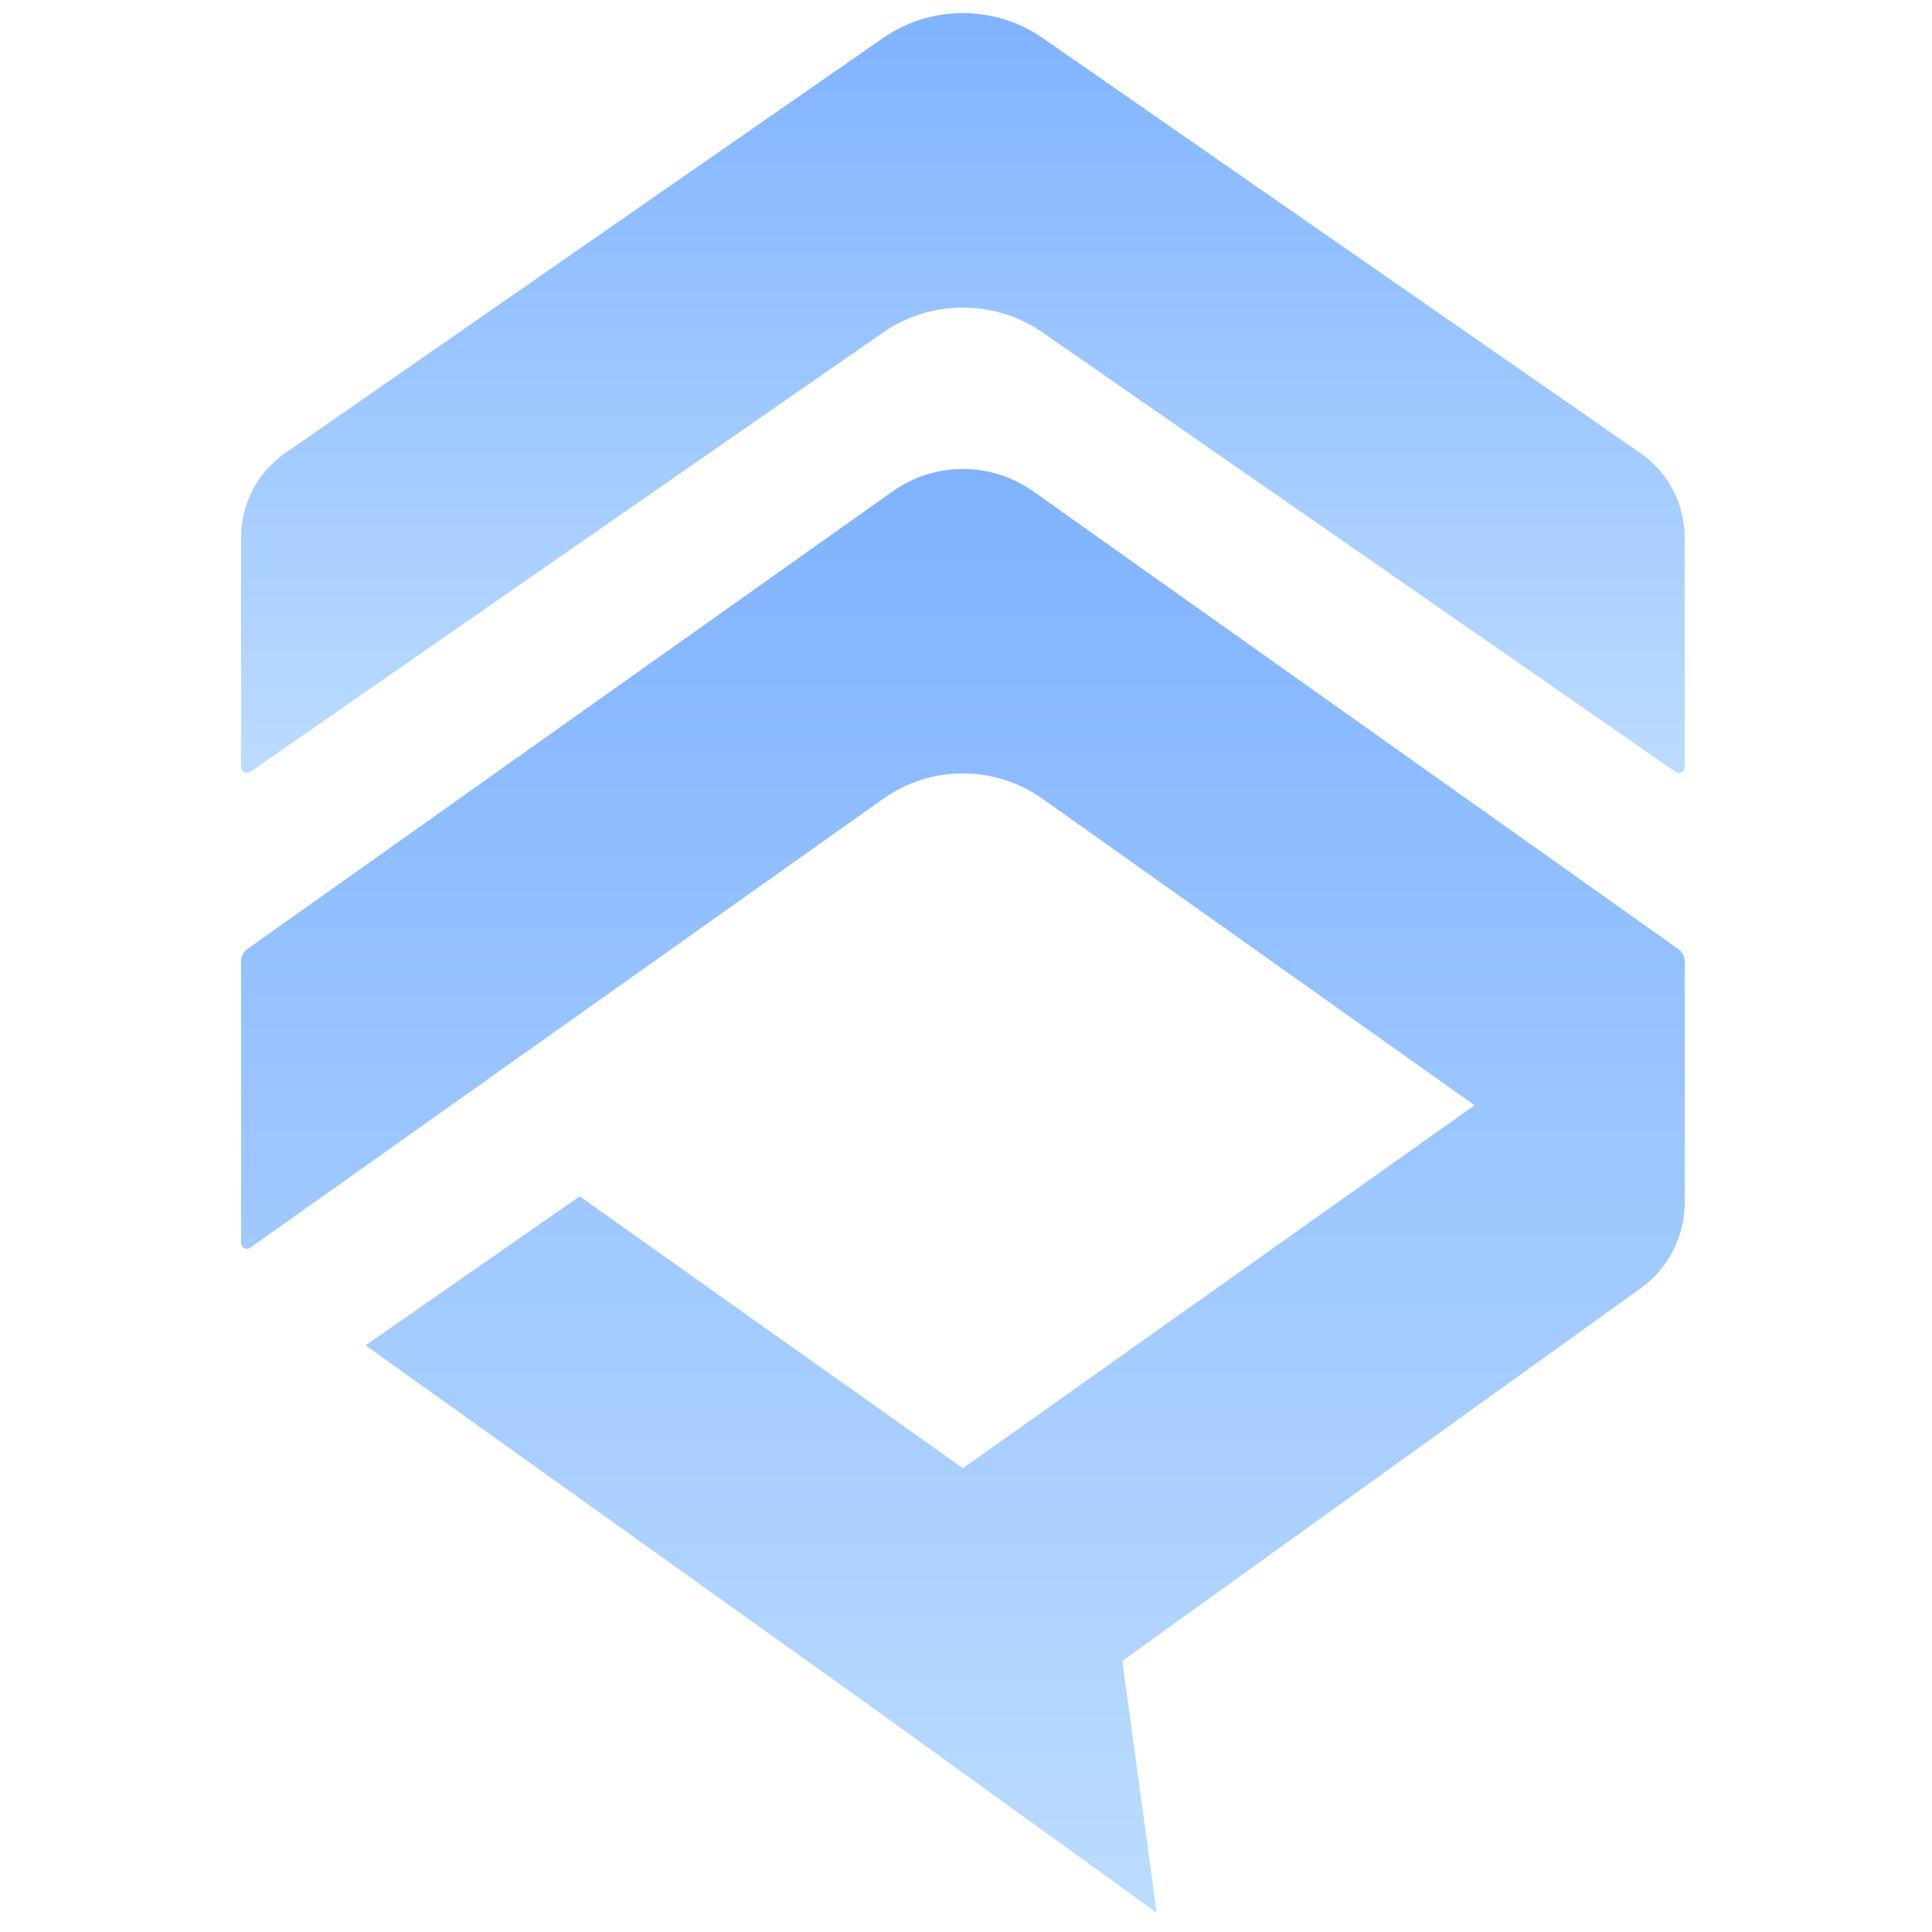<svg width="73" height="73" viewBox="0 0 73 73" fill="none" xmlns="http://www.w3.org/2000/svg">
<g clip-path="url(#clip0_1944_33404)">
<path d="M63.654 28.988V20.302C63.654 19.037 63.029 17.849 61.984 17.123L39.398 1.438C37.588 0.181 35.173 0.181 33.364 1.438L10.778 17.12C9.729 17.846 9.108 19.034 9.108 20.299V28.985C9.108 29.162 9.308 29.264 9.456 29.165L33.364 12.564C35.173 11.308 37.588 11.308 39.398 12.564L63.308 29.165C63.454 29.267 63.657 29.165 63.657 28.985L63.654 28.988Z" fill="url(#paint0_linear_1944_33404)" fill-opacity="0.6"/>
<path d="M39.047 18.571C37.447 17.437 35.317 17.437 33.72 18.571L9.356 35.852C9.202 35.962 9.108 36.143 9.108 36.333V46.961C9.108 47.142 9.308 47.246 9.456 47.145L33.365 30.186C35.174 28.902 37.587 28.902 39.399 30.186L55.716 41.762L36.384 55.476L21.9 45.203L13.814 50.834L32.719 64.343L43.703 72.269L42.406 62.756L61.987 48.68C63.032 47.939 63.657 46.725 63.657 45.432V36.336C63.657 36.143 63.562 35.965 63.408 35.855L39.047 18.571Z" fill="url(#paint1_linear_1944_33404)" fill-opacity="0.6"/>
</g>
<defs>
<linearGradient id="paint0_linear_1944_33404" x1="36.382" y1="0.495" x2="36.382" y2="29.205" gradientUnits="userSpaceOnUse">
<stop stop-color="#2B7FFF"/>
<stop offset="1" stop-color="#8EC5FF"/>
</linearGradient>
<linearGradient id="paint1_linear_1944_33404" x1="36.382" y1="17.721" x2="36.382" y2="72.269" gradientUnits="userSpaceOnUse">
<stop stop-color="#2B7FFF"/>
<stop offset="1" stop-color="#8EC5FF"/>
</linearGradient>
<clipPath id="clip0_1944_33404">
<rect width="71.775" height="71.774" fill="white" transform="translate(0.495 0.495)"/>
</clipPath>
</defs>
</svg>
